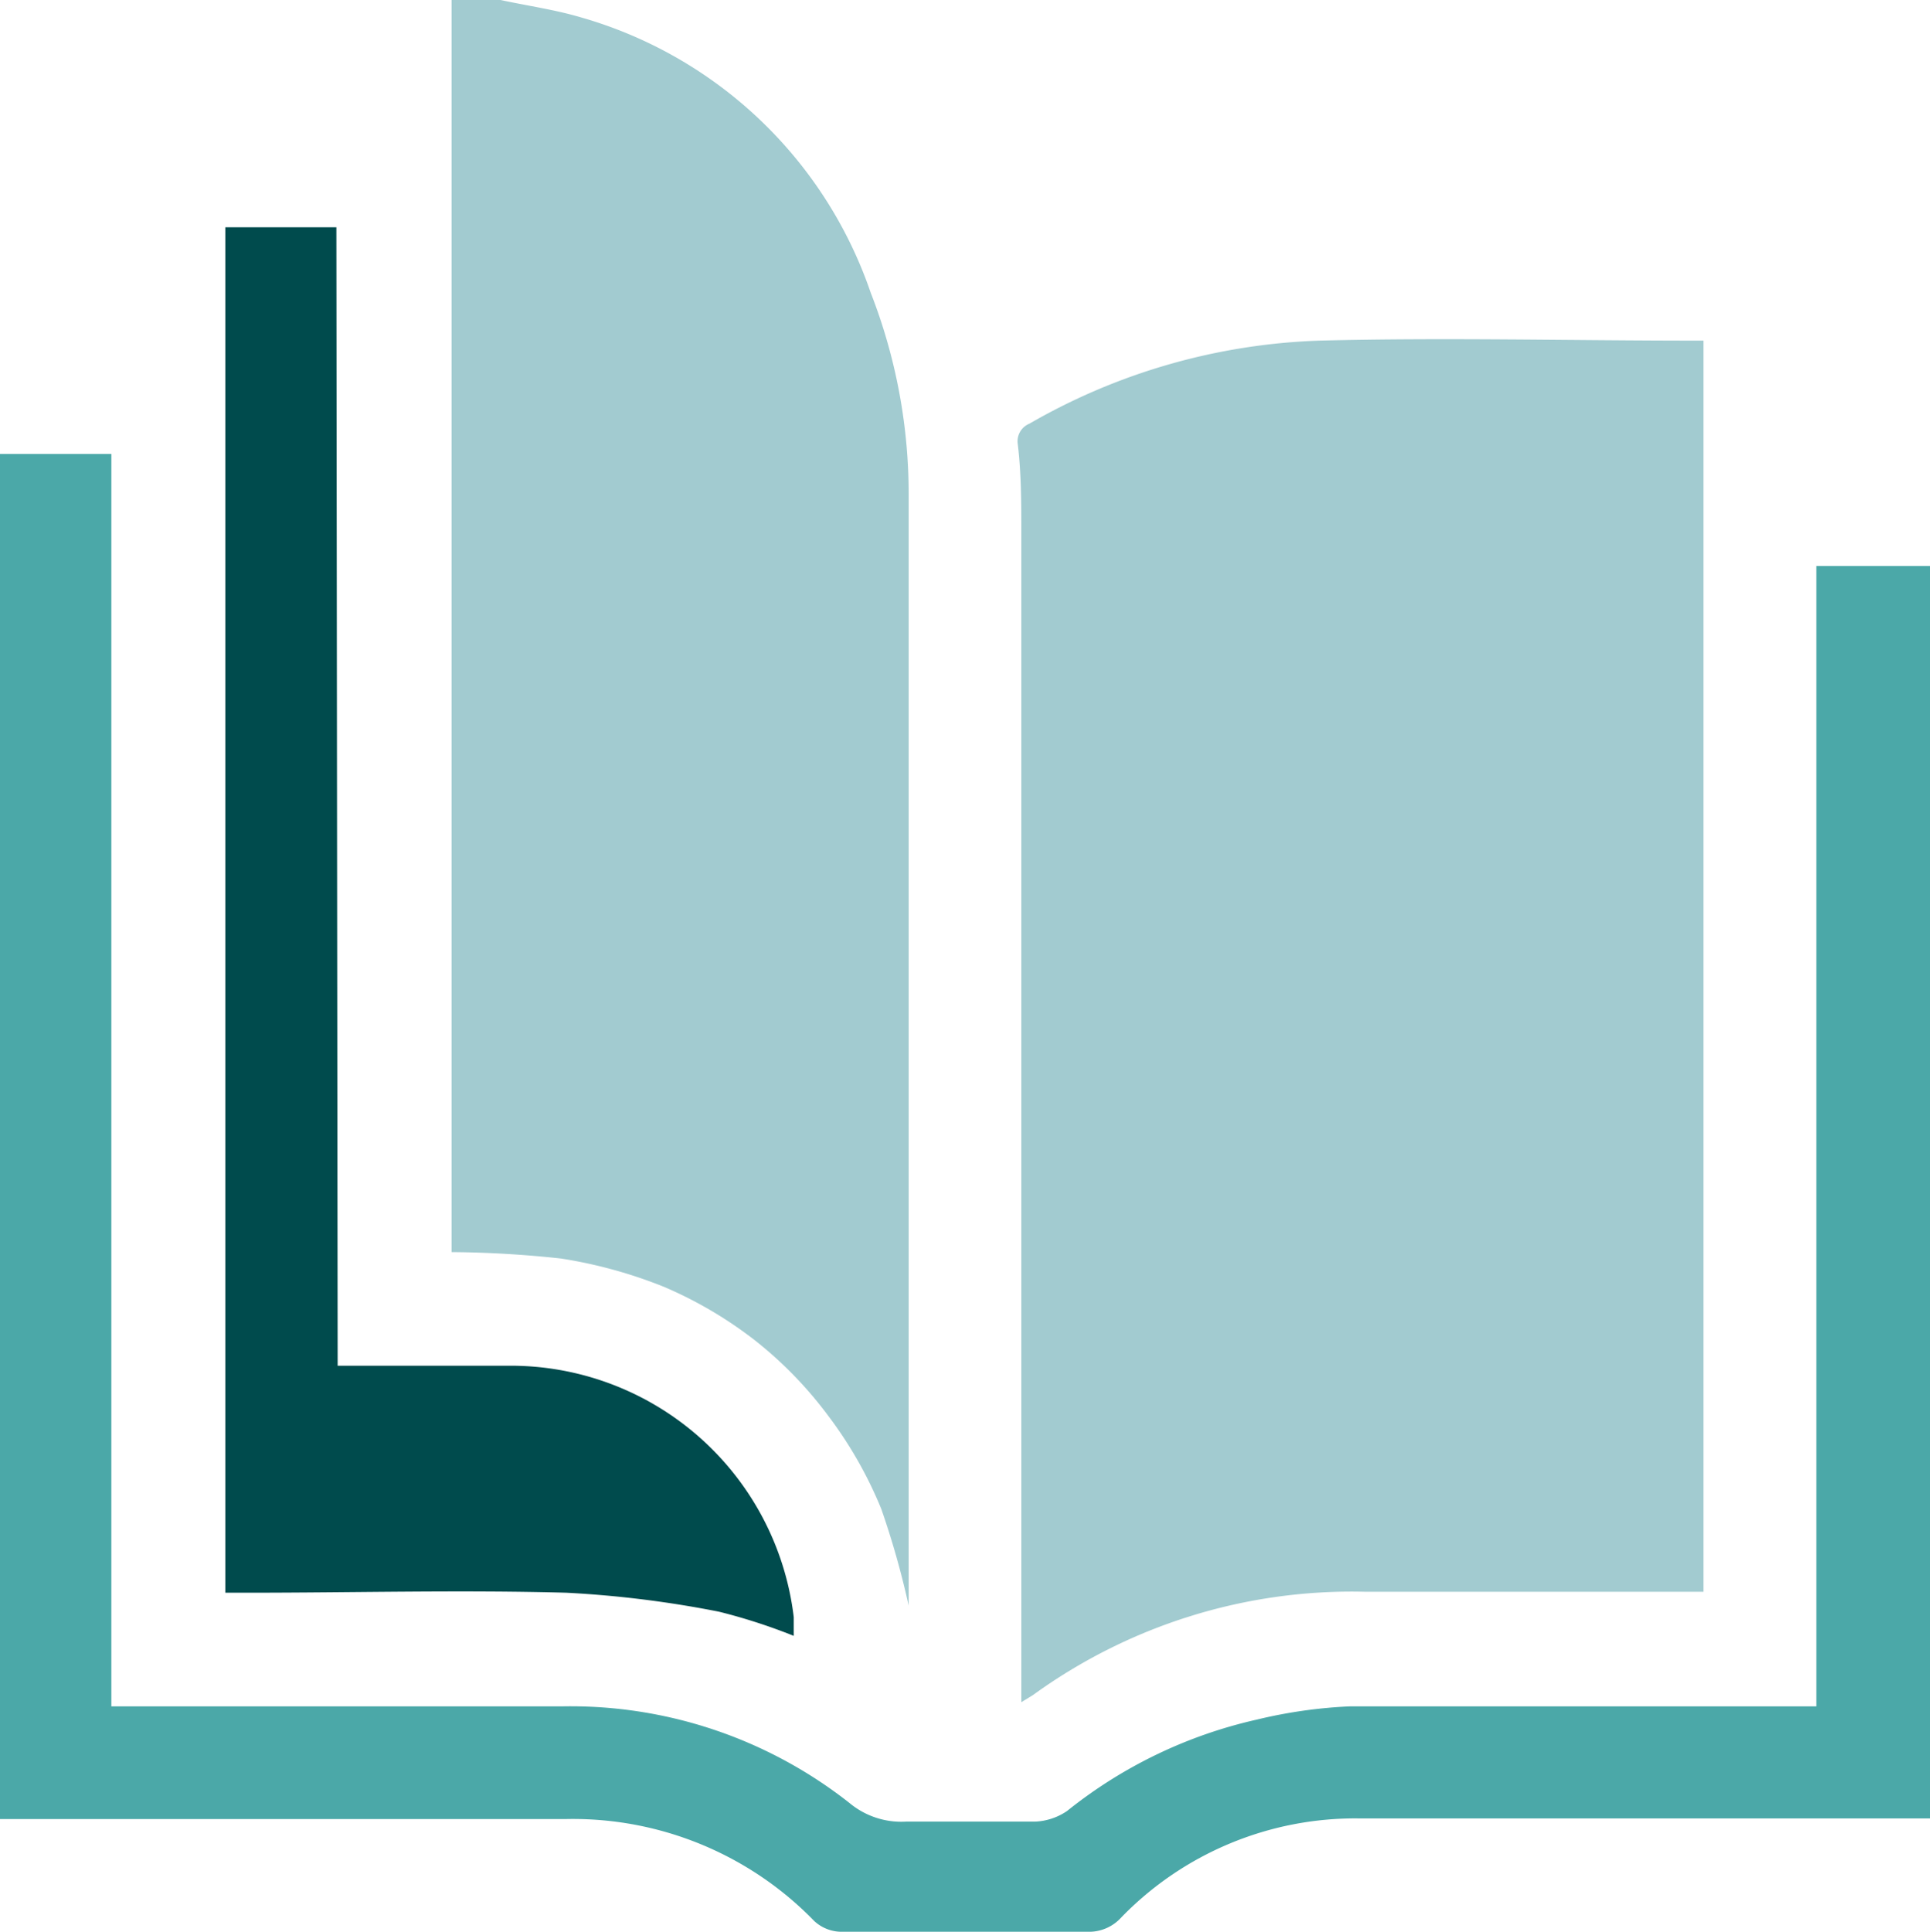 <svg xmlns="http://www.w3.org/2000/svg" viewBox="0 0 59.96 60"><defs><style>.cls-1{fill:#a2cbd0;}.cls-2{fill:#4ba8a8;}.cls-3{fill:#004b4d;}</style></defs><title>index-icon9</title><g id="图层_2" data-name="图层 2"><g id="图层_1-2" data-name="图层 1"><path class="cls-1" d="M15.55,0c.84.18,1.69.3,2.5.54a13.41,13.41,0,0,1,9,8.55,17.18,17.18,0,0,1,1.18,6.34q0,17,0,33.91v.53a26.49,26.49,0,0,0-.85-3A12.85,12.85,0,0,0,25.75,44a12.4,12.4,0,0,0-2.31-2.38,12.79,12.79,0,0,0-2.81-1.65,14.58,14.58,0,0,0-3.2-.88,33.43,33.43,0,0,0-3.4-.2V0Z"/><path class="cls-2" d="M60,56.48c-5.93,0-11.87,0-17.81,0a10.13,10.13,0,0,0-7.35,3.07,1.35,1.35,0,0,1-1.07.45c-2.55,0-5.11,0-7.67,0a1.25,1.25,0,0,1-.8-.33,10.45,10.45,0,0,0-7.73-3.17H0V14.1H3.46V53h.71c4.44,0,8.87,0,13.3,0a14,14,0,0,1,8.92,3,2.52,2.52,0,0,0,1.76.58c1.35,0,2.7,0,4,0a1.9,1.9,0,0,0,1-.33,14.52,14.52,0,0,1,5.9-2.84A15.06,15.06,0,0,1,41.94,53c4.61,0,9.22,0,13.82,0h.67V17.58H60Z"/><path class="cls-1" d="M52.92,10.58V49.44H52.3c-3.3,0-6.6,0-9.9,0a16.87,16.87,0,0,0-10.31,3.21l-.36.22v-.76q0-17.78,0-35.56c0-.91,0-1.83-.11-2.75a.59.59,0,0,1,.36-.64,19.31,19.31,0,0,1,9-2.58c3.9-.1,7.81,0,11.71,0l.28,0"/><path class="cls-3" d="M10.49,42.42h5.25a8.86,8.86,0,0,1,8.92,7.81c0,.18,0,.35,0,.58a17.85,17.85,0,0,0-2.32-.75,33.14,33.14,0,0,0-4.75-.59c-3.29-.09-6.6,0-9.89,0H7V7.06h3.45Z"/></g></g></svg>